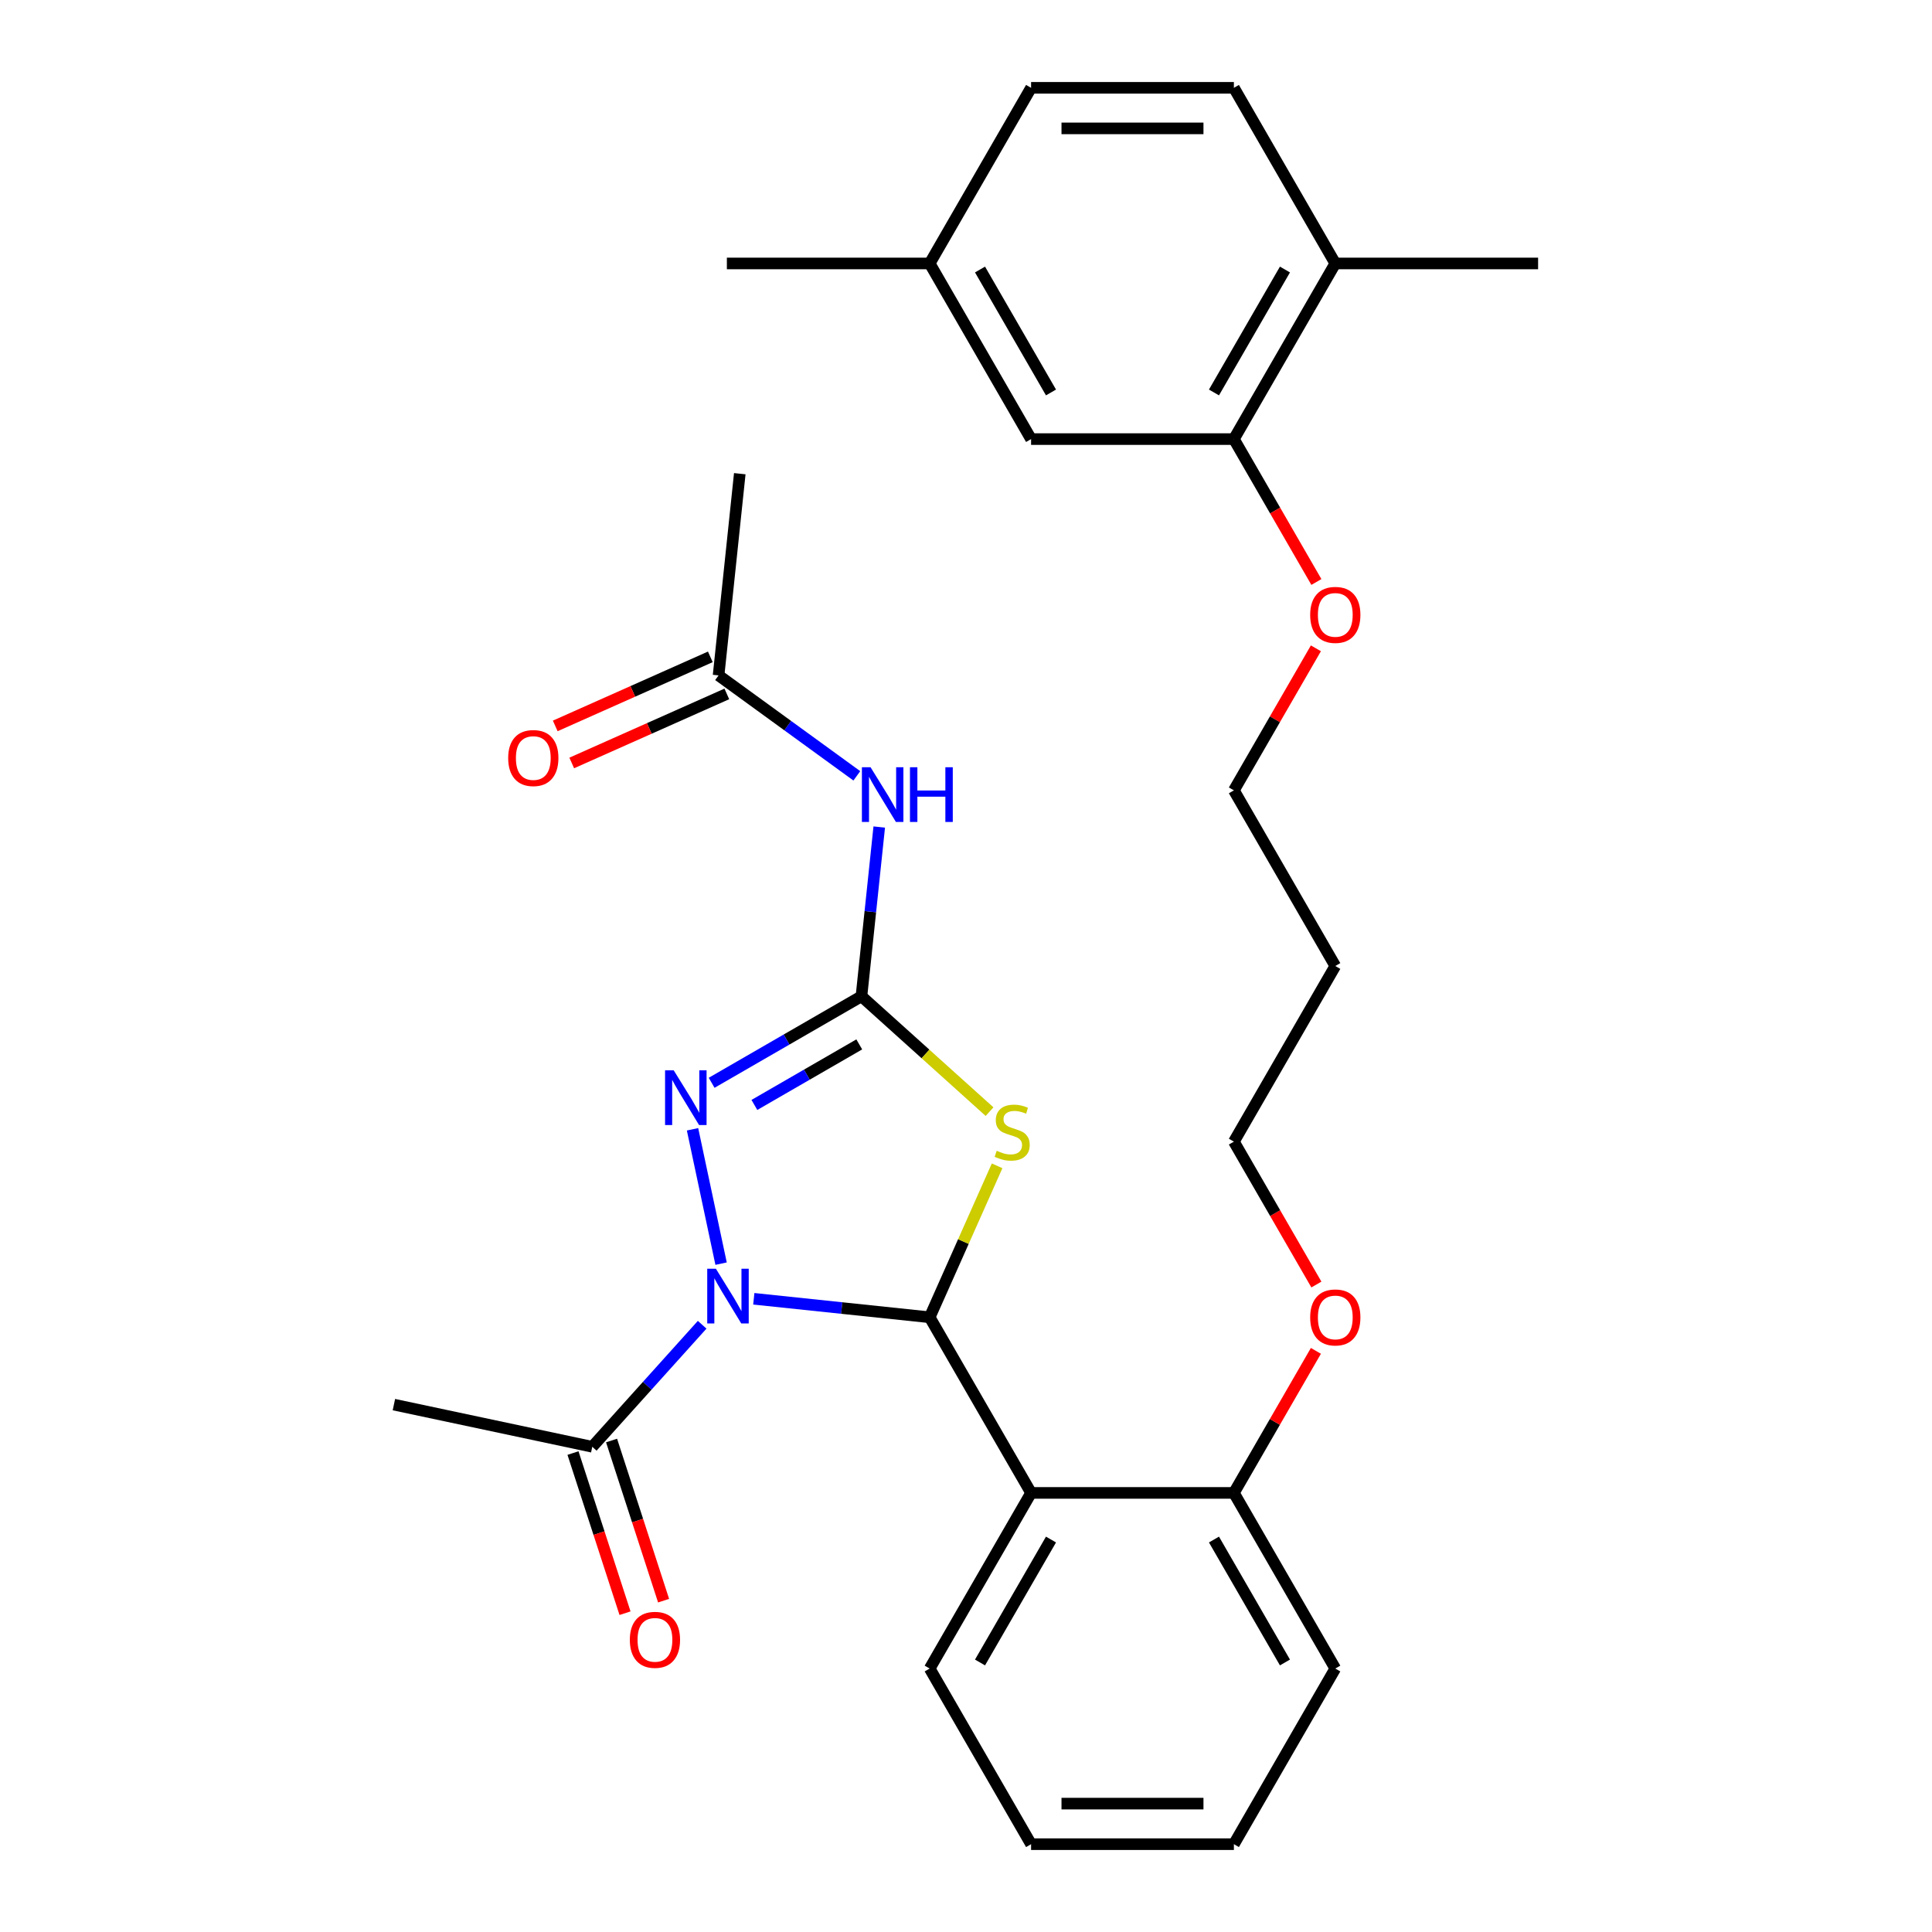 <?xml version='1.0' encoding='iso-8859-1'?>
<svg version='1.1' baseProfile='full'
              xmlns='http://www.w3.org/2000/svg'
                      xmlns:rdkit='http://www.rdkit.org/xml'
                      xmlns:xlink='http://www.w3.org/1999/xlink'
                  xml:space='preserve'
width='1000px' height='1000px' viewBox='0 0 1000 1000'>
<!-- END OF HEADER -->
<rect style='opacity:1.0;fill:#FFFFFF;stroke:none' width='1000' height='1000' x='0' y='0'> </rect>
<path class='bond-0' d='M 390.166,672.25 L 435.683,677.034' style='fill:none;fill-rule:evenodd;stroke:#0000FF;stroke-width:6px;stroke-linecap:butt;stroke-linejoin:miter;stroke-opacity:1' />
<path class='bond-0' d='M 435.683,677.034 L 481.199,681.818' style='fill:none;fill-rule:evenodd;stroke:#000000;stroke-width:6px;stroke-linecap:butt;stroke-linejoin:miter;stroke-opacity:1' />
<path class='bond-3' d='M 373.234,654.061 L 358.453,584.522' style='fill:none;fill-rule:evenodd;stroke:#0000FF;stroke-width:6px;stroke-linecap:butt;stroke-linejoin:miter;stroke-opacity:1' />
<path class='bond-6' d='M 363.437,685.688 L 334.999,717.272' style='fill:none;fill-rule:evenodd;stroke:#0000FF;stroke-width:6px;stroke-linecap:butt;stroke-linejoin:miter;stroke-opacity:1' />
<path class='bond-6' d='M 334.999,717.272 L 306.561,748.856' style='fill:none;fill-rule:evenodd;stroke:#000000;stroke-width:6px;stroke-linecap:butt;stroke-linejoin:miter;stroke-opacity:1' />
<path class='bond-2' d='M 481.199,681.818 L 498.651,642.622' style='fill:none;fill-rule:evenodd;stroke:#000000;stroke-width:6px;stroke-linecap:butt;stroke-linejoin:miter;stroke-opacity:1' />
<path class='bond-2' d='M 498.651,642.622 L 516.102,603.425' style='fill:none;fill-rule:evenodd;stroke:#CCCC00;stroke-width:6px;stroke-linecap:butt;stroke-linejoin:miter;stroke-opacity:1' />
<path class='bond-4' d='M 481.199,681.818 L 533.686,772.727' style='fill:none;fill-rule:evenodd;stroke:#000000;stroke-width:6px;stroke-linecap:butt;stroke-linejoin:miter;stroke-opacity:1' />
<path class='bond-1' d='M 445.886,515.68 L 407.113,538.066' style='fill:none;fill-rule:evenodd;stroke:#000000;stroke-width:6px;stroke-linecap:butt;stroke-linejoin:miter;stroke-opacity:1' />
<path class='bond-1' d='M 407.113,538.066 L 368.341,560.451' style='fill:none;fill-rule:evenodd;stroke:#0000FF;stroke-width:6px;stroke-linecap:butt;stroke-linejoin:miter;stroke-opacity:1' />
<path class='bond-1' d='M 444.751,540.578 L 417.611,556.247' style='fill:none;fill-rule:evenodd;stroke:#000000;stroke-width:6px;stroke-linecap:butt;stroke-linejoin:miter;stroke-opacity:1' />
<path class='bond-1' d='M 417.611,556.247 L 390.47,571.917' style='fill:none;fill-rule:evenodd;stroke:#0000FF;stroke-width:6px;stroke-linecap:butt;stroke-linejoin:miter;stroke-opacity:1' />
<path class='bond-5' d='M 445.886,515.68 L 450.49,471.874' style='fill:none;fill-rule:evenodd;stroke:#000000;stroke-width:6px;stroke-linecap:butt;stroke-linejoin:miter;stroke-opacity:1' />
<path class='bond-5' d='M 450.49,471.874 L 455.094,428.067' style='fill:none;fill-rule:evenodd;stroke:#0000FF;stroke-width:6px;stroke-linecap:butt;stroke-linejoin:miter;stroke-opacity:1' />
<path class='bond-30' d='M 445.886,515.68 L 479.039,545.531' style='fill:none;fill-rule:evenodd;stroke:#000000;stroke-width:6px;stroke-linecap:butt;stroke-linejoin:miter;stroke-opacity:1' />
<path class='bond-30' d='M 479.039,545.531 L 512.191,575.382' style='fill:none;fill-rule:evenodd;stroke:#CCCC00;stroke-width:6px;stroke-linecap:butt;stroke-linejoin:miter;stroke-opacity:1' />
<path class='bond-9' d='M 533.686,772.727 L 638.659,772.727' style='fill:none;fill-rule:evenodd;stroke:#000000;stroke-width:6px;stroke-linecap:butt;stroke-linejoin:miter;stroke-opacity:1' />
<path class='bond-16' d='M 533.686,772.727 L 481.199,863.636' style='fill:none;fill-rule:evenodd;stroke:#000000;stroke-width:6px;stroke-linecap:butt;stroke-linejoin:miter;stroke-opacity:1' />
<path class='bond-16' d='M 543.995,796.861 L 507.254,860.497' style='fill:none;fill-rule:evenodd;stroke:#000000;stroke-width:6px;stroke-linecap:butt;stroke-linejoin:miter;stroke-opacity:1' />
<path class='bond-7' d='M 443.494,401.573 L 407.714,375.577' style='fill:none;fill-rule:evenodd;stroke:#0000FF;stroke-width:6px;stroke-linecap:butt;stroke-linejoin:miter;stroke-opacity:1' />
<path class='bond-7' d='M 407.714,375.577 L 371.934,349.581' style='fill:none;fill-rule:evenodd;stroke:#000000;stroke-width:6px;stroke-linecap:butt;stroke-linejoin:miter;stroke-opacity:1' />
<path class='bond-10' d='M 296.578,752.099 L 310.044,793.545' style='fill:none;fill-rule:evenodd;stroke:#000000;stroke-width:6px;stroke-linecap:butt;stroke-linejoin:miter;stroke-opacity:1' />
<path class='bond-10' d='M 310.044,793.545 L 323.51,834.99' style='fill:none;fill-rule:evenodd;stroke:#FF0000;stroke-width:6px;stroke-linecap:butt;stroke-linejoin:miter;stroke-opacity:1' />
<path class='bond-10' d='M 316.545,745.612 L 330.011,787.057' style='fill:none;fill-rule:evenodd;stroke:#000000;stroke-width:6px;stroke-linecap:butt;stroke-linejoin:miter;stroke-opacity:1' />
<path class='bond-10' d='M 330.011,787.057 L 343.477,828.502' style='fill:none;fill-rule:evenodd;stroke:#FF0000;stroke-width:6px;stroke-linecap:butt;stroke-linejoin:miter;stroke-opacity:1' />
<path class='bond-21' d='M 306.561,748.856 L 203.882,727.03' style='fill:none;fill-rule:evenodd;stroke:#000000;stroke-width:6px;stroke-linecap:butt;stroke-linejoin:miter;stroke-opacity:1' />
<path class='bond-13' d='M 367.664,339.991 L 327.527,357.861' style='fill:none;fill-rule:evenodd;stroke:#000000;stroke-width:6px;stroke-linecap:butt;stroke-linejoin:miter;stroke-opacity:1' />
<path class='bond-13' d='M 327.527,357.861 L 287.391,375.731' style='fill:none;fill-rule:evenodd;stroke:#FF0000;stroke-width:6px;stroke-linecap:butt;stroke-linejoin:miter;stroke-opacity:1' />
<path class='bond-13' d='M 376.203,359.171 L 336.067,377.041' style='fill:none;fill-rule:evenodd;stroke:#000000;stroke-width:6px;stroke-linecap:butt;stroke-linejoin:miter;stroke-opacity:1' />
<path class='bond-13' d='M 336.067,377.041 L 295.93,394.911' style='fill:none;fill-rule:evenodd;stroke:#FF0000;stroke-width:6px;stroke-linecap:butt;stroke-linejoin:miter;stroke-opacity:1' />
<path class='bond-22' d='M 371.934,349.581 L 382.906,245.183' style='fill:none;fill-rule:evenodd;stroke:#000000;stroke-width:6px;stroke-linecap:butt;stroke-linejoin:miter;stroke-opacity:1' />
<path class='bond-8' d='M 638.659,227.273 L 660.01,264.255' style='fill:none;fill-rule:evenodd;stroke:#000000;stroke-width:6px;stroke-linecap:butt;stroke-linejoin:miter;stroke-opacity:1' />
<path class='bond-8' d='M 660.01,264.255 L 681.362,301.237' style='fill:none;fill-rule:evenodd;stroke:#FF0000;stroke-width:6px;stroke-linecap:butt;stroke-linejoin:miter;stroke-opacity:1' />
<path class='bond-11' d='M 638.659,227.273 L 691.145,136.364' style='fill:none;fill-rule:evenodd;stroke:#000000;stroke-width:6px;stroke-linecap:butt;stroke-linejoin:miter;stroke-opacity:1' />
<path class='bond-11' d='M 628.35,203.139 L 665.09,139.503' style='fill:none;fill-rule:evenodd;stroke:#000000;stroke-width:6px;stroke-linecap:butt;stroke-linejoin:miter;stroke-opacity:1' />
<path class='bond-12' d='M 638.659,227.273 L 533.686,227.273' style='fill:none;fill-rule:evenodd;stroke:#000000;stroke-width:6px;stroke-linecap:butt;stroke-linejoin:miter;stroke-opacity:1' />
<path class='bond-19' d='M 638.659,772.727 L 659.883,735.965' style='fill:none;fill-rule:evenodd;stroke:#000000;stroke-width:6px;stroke-linecap:butt;stroke-linejoin:miter;stroke-opacity:1' />
<path class='bond-19' d='M 659.883,735.965 L 681.108,699.203' style='fill:none;fill-rule:evenodd;stroke:#FF0000;stroke-width:6px;stroke-linecap:butt;stroke-linejoin:miter;stroke-opacity:1' />
<path class='bond-24' d='M 638.659,772.727 L 691.145,863.636' style='fill:none;fill-rule:evenodd;stroke:#000000;stroke-width:6px;stroke-linecap:butt;stroke-linejoin:miter;stroke-opacity:1' />
<path class='bond-24' d='M 628.35,796.861 L 665.09,860.497' style='fill:none;fill-rule:evenodd;stroke:#000000;stroke-width:6px;stroke-linecap:butt;stroke-linejoin:miter;stroke-opacity:1' />
<path class='bond-14' d='M 691.145,136.364 L 638.659,45.455' style='fill:none;fill-rule:evenodd;stroke:#000000;stroke-width:6px;stroke-linecap:butt;stroke-linejoin:miter;stroke-opacity:1' />
<path class='bond-26' d='M 691.145,136.364 L 796.118,136.364' style='fill:none;fill-rule:evenodd;stroke:#000000;stroke-width:6px;stroke-linecap:butt;stroke-linejoin:miter;stroke-opacity:1' />
<path class='bond-15' d='M 533.686,227.273 L 481.199,136.364' style='fill:none;fill-rule:evenodd;stroke:#000000;stroke-width:6px;stroke-linecap:butt;stroke-linejoin:miter;stroke-opacity:1' />
<path class='bond-15' d='M 543.995,203.139 L 507.254,139.503' style='fill:none;fill-rule:evenodd;stroke:#000000;stroke-width:6px;stroke-linecap:butt;stroke-linejoin:miter;stroke-opacity:1' />
<path class='bond-32' d='M 638.659,45.455 L 533.686,45.455' style='fill:none;fill-rule:evenodd;stroke:#000000;stroke-width:6px;stroke-linecap:butt;stroke-linejoin:miter;stroke-opacity:1' />
<path class='bond-32' d='M 622.913,66.449 L 549.432,66.449' style='fill:none;fill-rule:evenodd;stroke:#000000;stroke-width:6px;stroke-linecap:butt;stroke-linejoin:miter;stroke-opacity:1' />
<path class='bond-18' d='M 481.199,136.364 L 533.686,45.455' style='fill:none;fill-rule:evenodd;stroke:#000000;stroke-width:6px;stroke-linecap:butt;stroke-linejoin:miter;stroke-opacity:1' />
<path class='bond-27' d='M 481.199,136.364 L 376.227,136.364' style='fill:none;fill-rule:evenodd;stroke:#000000;stroke-width:6px;stroke-linecap:butt;stroke-linejoin:miter;stroke-opacity:1' />
<path class='bond-28' d='M 481.199,863.636 L 533.686,954.545' style='fill:none;fill-rule:evenodd;stroke:#000000;stroke-width:6px;stroke-linecap:butt;stroke-linejoin:miter;stroke-opacity:1' />
<path class='bond-17' d='M 681.108,335.566 L 659.883,372.329' style='fill:none;fill-rule:evenodd;stroke:#FF0000;stroke-width:6px;stroke-linecap:butt;stroke-linejoin:miter;stroke-opacity:1' />
<path class='bond-17' d='M 659.883,372.329 L 638.659,409.091' style='fill:none;fill-rule:evenodd;stroke:#000000;stroke-width:6px;stroke-linecap:butt;stroke-linejoin:miter;stroke-opacity:1' />
<path class='bond-25' d='M 681.362,664.874 L 660.01,627.891' style='fill:none;fill-rule:evenodd;stroke:#FF0000;stroke-width:6px;stroke-linecap:butt;stroke-linejoin:miter;stroke-opacity:1' />
<path class='bond-25' d='M 660.01,627.891 L 638.659,590.909' style='fill:none;fill-rule:evenodd;stroke:#000000;stroke-width:6px;stroke-linecap:butt;stroke-linejoin:miter;stroke-opacity:1' />
<path class='bond-20' d='M 691.145,500 L 638.659,590.909' style='fill:none;fill-rule:evenodd;stroke:#000000;stroke-width:6px;stroke-linecap:butt;stroke-linejoin:miter;stroke-opacity:1' />
<path class='bond-23' d='M 691.145,500 L 638.659,409.091' style='fill:none;fill-rule:evenodd;stroke:#000000;stroke-width:6px;stroke-linecap:butt;stroke-linejoin:miter;stroke-opacity:1' />
<path class='bond-31' d='M 691.145,863.636 L 638.659,954.545' style='fill:none;fill-rule:evenodd;stroke:#000000;stroke-width:6px;stroke-linecap:butt;stroke-linejoin:miter;stroke-opacity:1' />
<path class='bond-29' d='M 533.686,954.545 L 638.659,954.545' style='fill:none;fill-rule:evenodd;stroke:#000000;stroke-width:6px;stroke-linecap:butt;stroke-linejoin:miter;stroke-opacity:1' />
<path class='bond-29' d='M 549.432,933.551 L 622.913,933.551' style='fill:none;fill-rule:evenodd;stroke:#000000;stroke-width:6px;stroke-linecap:butt;stroke-linejoin:miter;stroke-opacity:1' />
<path  class='atom-0' d='M 370.542 656.686
L 379.822 671.686
Q 380.742 673.166, 382.222 675.846
Q 383.702 678.526, 383.782 678.686
L 383.782 656.686
L 387.542 656.686
L 387.542 685.006
L 383.662 685.006
L 373.702 668.606
Q 372.542 666.686, 371.302 664.486
Q 370.102 662.286, 369.742 661.606
L 369.742 685.006
L 366.062 685.006
L 366.062 656.686
L 370.542 656.686
' fill='#0000FF'/>
<path  class='atom-3' d='M 515.896 595.641
Q 516.216 595.761, 517.536 596.321
Q 518.856 596.881, 520.296 597.241
Q 521.776 597.561, 523.216 597.561
Q 525.896 597.561, 527.456 596.281
Q 529.016 594.961, 529.016 592.681
Q 529.016 591.121, 528.216 590.161
Q 527.456 589.201, 526.256 588.681
Q 525.056 588.161, 523.056 587.561
Q 520.536 586.801, 519.016 586.081
Q 517.536 585.361, 516.456 583.841
Q 515.416 582.321, 515.416 579.761
Q 515.416 576.201, 517.816 574.001
Q 520.256 571.801, 525.056 571.801
Q 528.336 571.801, 532.056 573.361
L 531.136 576.441
Q 527.736 575.041, 525.176 575.041
Q 522.416 575.041, 520.896 576.201
Q 519.376 577.321, 519.416 579.281
Q 519.416 580.801, 520.176 581.721
Q 520.976 582.641, 522.096 583.161
Q 523.256 583.681, 525.176 584.281
Q 527.736 585.081, 529.256 585.881
Q 530.776 586.681, 531.856 588.321
Q 532.976 589.921, 532.976 592.681
Q 532.976 596.601, 530.336 598.721
Q 527.736 600.801, 523.376 600.801
Q 520.856 600.801, 518.936 600.241
Q 517.056 599.721, 514.816 598.801
L 515.896 595.641
' fill='#CCCC00'/>
<path  class='atom-4' d='M 348.717 554.007
L 357.997 569.007
Q 358.917 570.487, 360.397 573.167
Q 361.877 575.847, 361.957 576.007
L 361.957 554.007
L 365.717 554.007
L 365.717 582.327
L 361.837 582.327
L 351.877 565.927
Q 350.717 564.007, 349.477 561.807
Q 348.277 559.607, 347.917 558.927
L 347.917 582.327
L 344.237 582.327
L 344.237 554.007
L 348.717 554.007
' fill='#0000FF'/>
<path  class='atom-6' d='M 450.598 397.123
L 459.878 412.123
Q 460.798 413.603, 462.278 416.283
Q 463.758 418.963, 463.838 419.123
L 463.838 397.123
L 467.598 397.123
L 467.598 425.443
L 463.718 425.443
L 453.758 409.043
Q 452.598 407.123, 451.358 404.923
Q 450.158 402.723, 449.798 402.043
L 449.798 425.443
L 446.118 425.443
L 446.118 397.123
L 450.598 397.123
' fill='#0000FF'/>
<path  class='atom-6' d='M 470.998 397.123
L 474.838 397.123
L 474.838 409.163
L 489.318 409.163
L 489.318 397.123
L 493.158 397.123
L 493.158 425.443
L 489.318 425.443
L 489.318 412.363
L 474.838 412.363
L 474.838 425.443
L 470.998 425.443
L 470.998 397.123
' fill='#0000FF'/>
<path  class='atom-11' d='M 326 848.771
Q 326 841.971, 329.36 838.171
Q 332.72 834.371, 339 834.371
Q 345.28 834.371, 348.64 838.171
Q 352 841.971, 352 848.771
Q 352 855.651, 348.6 859.571
Q 345.2 863.451, 339 863.451
Q 332.76 863.451, 329.36 859.571
Q 326 855.691, 326 848.771
M 339 860.251
Q 343.32 860.251, 345.64 857.371
Q 348 854.451, 348 848.771
Q 348 843.211, 345.64 840.411
Q 343.32 837.571, 339 837.571
Q 334.68 837.571, 332.32 840.371
Q 330 843.171, 330 848.771
Q 330 854.491, 332.32 857.371
Q 334.68 860.251, 339 860.251
' fill='#FF0000'/>
<path  class='atom-14' d='M 263.036 392.357
Q 263.036 385.557, 266.396 381.757
Q 269.756 377.957, 276.036 377.957
Q 282.316 377.957, 285.676 381.757
Q 289.036 385.557, 289.036 392.357
Q 289.036 399.237, 285.636 403.157
Q 282.236 407.037, 276.036 407.037
Q 269.796 407.037, 266.396 403.157
Q 263.036 399.277, 263.036 392.357
M 276.036 403.837
Q 280.356 403.837, 282.676 400.957
Q 285.036 398.037, 285.036 392.357
Q 285.036 386.797, 282.676 383.997
Q 280.356 381.157, 276.036 381.157
Q 271.716 381.157, 269.356 383.957
Q 267.036 386.757, 267.036 392.357
Q 267.036 398.077, 269.356 400.957
Q 271.716 403.837, 276.036 403.837
' fill='#FF0000'/>
<path  class='atom-18' d='M 678.145 318.262
Q 678.145 311.462, 681.505 307.662
Q 684.865 303.862, 691.145 303.862
Q 697.425 303.862, 700.785 307.662
Q 704.145 311.462, 704.145 318.262
Q 704.145 325.142, 700.745 329.062
Q 697.345 332.942, 691.145 332.942
Q 684.905 332.942, 681.505 329.062
Q 678.145 325.182, 678.145 318.262
M 691.145 329.742
Q 695.465 329.742, 697.785 326.862
Q 700.145 323.942, 700.145 318.262
Q 700.145 312.702, 697.785 309.902
Q 695.465 307.062, 691.145 307.062
Q 686.825 307.062, 684.465 309.862
Q 682.145 312.662, 682.145 318.262
Q 682.145 323.982, 684.465 326.862
Q 686.825 329.742, 691.145 329.742
' fill='#FF0000'/>
<path  class='atom-20' d='M 678.145 681.898
Q 678.145 675.098, 681.505 671.298
Q 684.865 667.498, 691.145 667.498
Q 697.425 667.498, 700.785 671.298
Q 704.145 675.098, 704.145 681.898
Q 704.145 688.778, 700.745 692.698
Q 697.345 696.578, 691.145 696.578
Q 684.905 696.578, 681.505 692.698
Q 678.145 688.818, 678.145 681.898
M 691.145 693.378
Q 695.465 693.378, 697.785 690.498
Q 700.145 687.578, 700.145 681.898
Q 700.145 676.338, 697.785 673.538
Q 695.465 670.698, 691.145 670.698
Q 686.825 670.698, 684.465 673.498
Q 682.145 676.298, 682.145 681.898
Q 682.145 687.618, 684.465 690.498
Q 686.825 693.378, 691.145 693.378
' fill='#FF0000'/>
</svg>
